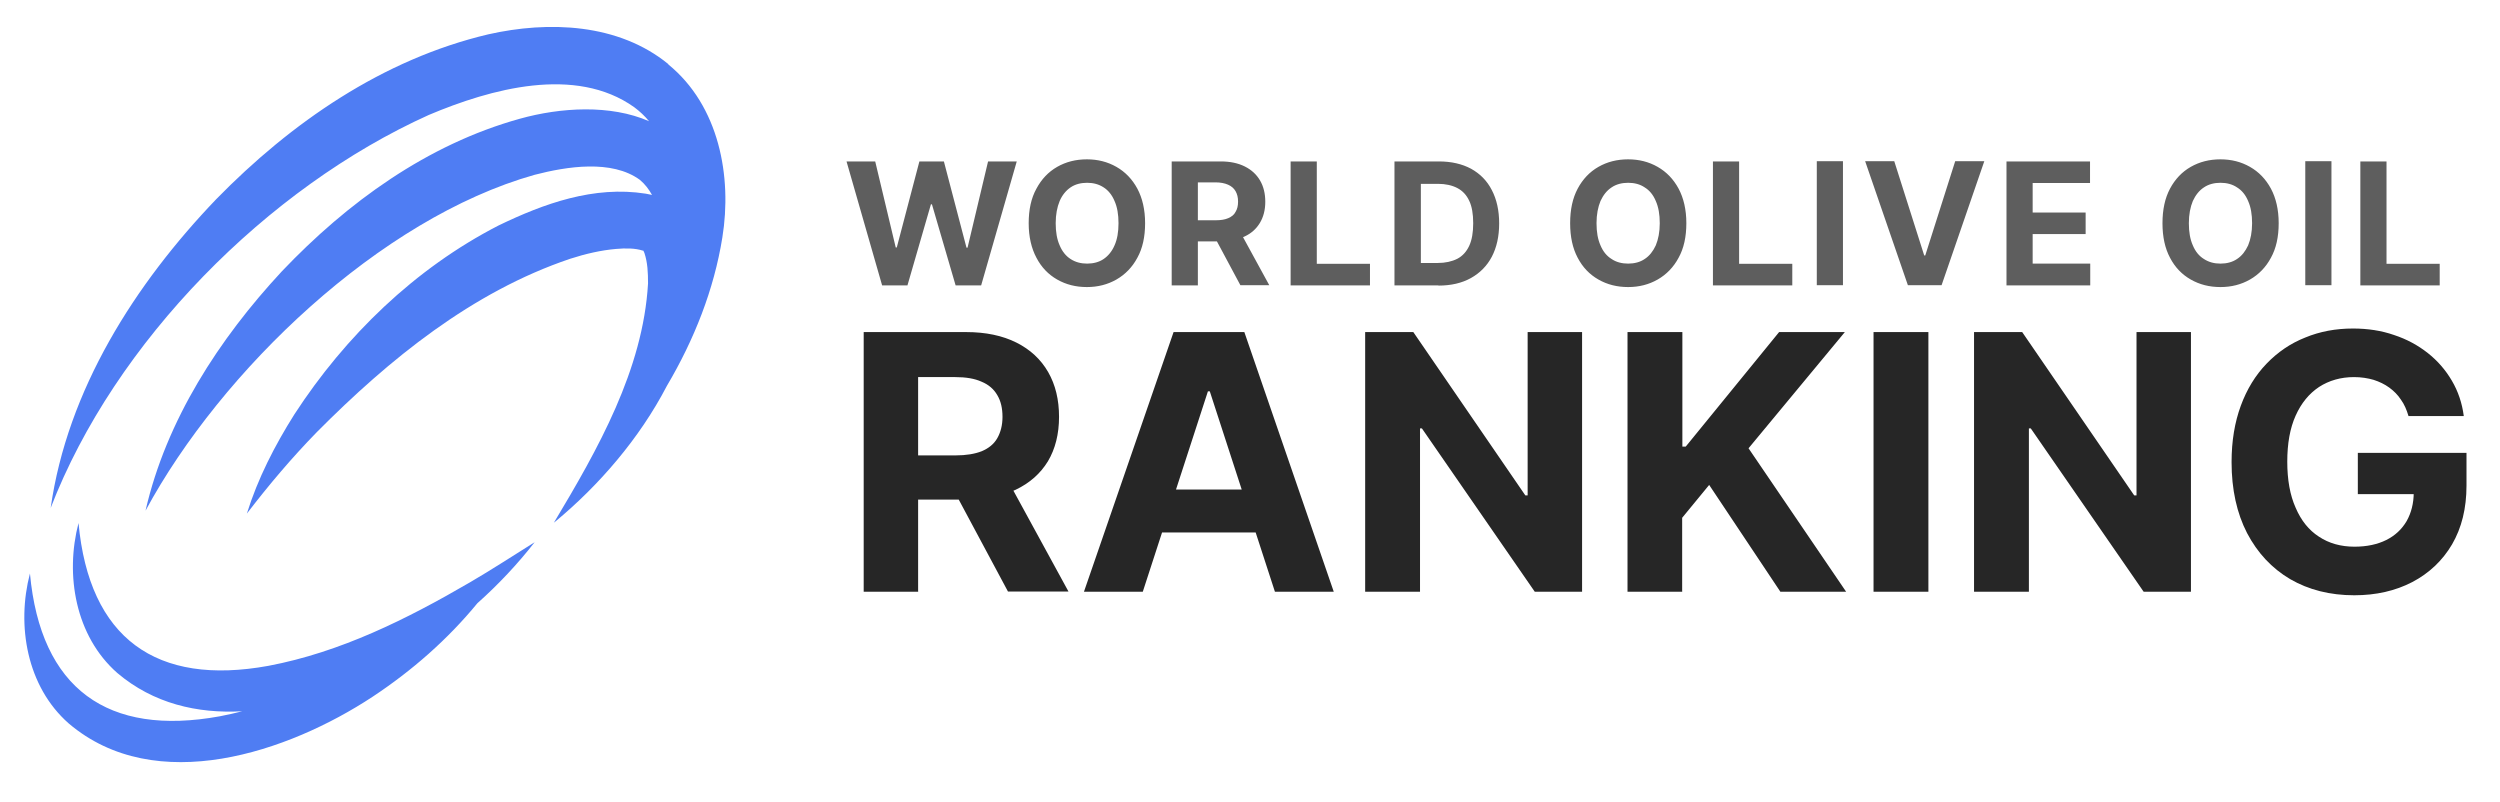 <?xml version="1.0" encoding="UTF-8"?>
<svg id="Layer_1" xmlns="http://www.w3.org/2000/svg" width="1194" height="383" xmlns:xlink="http://www.w3.org/1999/xlink" version="1.1" viewBox="0 0 1194 383">
  <!-- Generator: Adobe Illustrator 29.2.1, SVG Export Plug-In . SVG Version: 2.1.0 Build 116)  -->
  <defs>
    <style>
      .st0 {
        fill: url(#linear-gradient1);
      }

      .st1 {
        fill: url(#linear-gradient);
      }

      .st2 {
        fill: #262626;
      }

      .st3 {
        fill: #fff;
        fill-opacity: 0;
      }

      .st4 {
        fill: #5e5e5e;
      }
    </style>
    <linearGradient id="linear-gradient" x1="304.7" y1="761.6" x2="304.7" y2="655.2" gradientTransform="translate(581.8 1379.3) rotate(-46) scale(1.5 -1.5)" gradientUnits="userSpaceOnUse">
      <stop offset="0" stop-color="#4f7df3"/>
      <stop offset="1" stop-color="#4f7df3"/>
    </linearGradient>
    <linearGradient id="linear-gradient1" x1="350.2" y1="761.6" x2="350.2" y2="615.9" gradientTransform="translate(586 1288.3) rotate(-46) scale(1.5 -1.5)" gradientUnits="userSpaceOnUse">
      <stop offset="0" stop-color="#4f7df3"/>
      <stop offset="1" stop-color="#4f7df3"/>
    </linearGradient>
  </defs>
  <g id="background-logo">
    <rect class="st3" x="-69.6" y="-327.7" width="1280" height="1024"/>
  </g>
  <g id="logo-logo">
    <g>
      <path class="st1" d="M255.3,259c-10.4,6.5-20.5,13.1-30.8,19.1-30.2,17.6-61.9,33.4-96.3,39.9-53.6,9.8-85.6-13.1-90.7-68.2-6.5,24.8-1.5,54,18.5,71.6,17.2,14.6,38.2,19.5,59.7,18.3-3.5.9-7.1,1.7-10.7,2.4-53.6,9.8-85.6-13.1-90.7-68.2-6.5,24.8-1.5,54,18.5,71.6,41.6,35.4,105,13.7,145.1-12.7,18.9-12.5,35.9-27.4,50.1-44.7,10-8.9,19.2-18.7,27.4-29.2Z"/>
      <path class="st0" d="M319.3,30.7c-23.9-19.6-57.3-20.8-86.1-14.3-50.4,11.9-94.2,42.2-129.9,78.7-38.9,40.6-71.1,91.1-79.1,147.5C54.8,163.2,127.8,89.6,204.8,54.9c29.6-12.5,70-23.7,98.1-3.7,2.7,2,5,4.2,7.1,6.7-18.5-8.1-42.3-6.6-61.7-1.2-44.3,12.3-82.4,40-113.7,72.9-30,32.3-55.2,71.1-65.1,114.3,36.1-66.9,112-139.6,185.8-160.4,15.4-4,36.9-7.4,50.3,2.4,2.4,2,4.3,4.5,5.8,7.2-1-.2-2-.4-3-.6-24.7-3.9-48.6,4.7-70.3,15.2-39.9,20.5-73.2,52.8-97.5,90.2-9.4,14.9-17.5,30.7-22.7,47.4,10.5-13.7,21.5-26.7,33.5-39,34.6-34.8,74.1-66.9,120.9-82.7,7.4-2.4,14.9-4.1,21.9-4.7,4.6-.4,9.1-.4,12.8.8,0,0,.3,0,.3.1.2.3.3.7.5,1.1,1.5,4.6,1.7,9.2,1.7,14.5-2.4,41.2-23.9,79.1-45,114.3,0,0,0,0,0,0,0,0,0,0,0,0h0s0,0,0,0c.2-.2.4-.4.6-.5h0c20.9-17.3,40.3-39.7,53.4-64.9,13-22,22.5-45.9,26.5-70.9,4.7-29-1.5-62.9-25.9-82.7ZM307,119.3c0,0,.1.1.3.5-.1-.2-.3-.3-.3-.5Z"/>
    </g>
  </g>
  <g id="text-logo">
    <g id="text-logo-path-0">
      <path class="st4" d="M433.5,136.3h-12.2l-17-59.2h13.7l9.8,41.1h.5l10.8-41.1h11.7l10.8,41.2h.5l9.8-41.2h13.7l-17,59.2h-12.2l-11.3-38.7h-.5l-11.2,38.7ZM546.9,106.6h0c0,6.5-1.2,12-3.7,16.5-2.4,4.5-5.8,8-10,10.4-4.2,2.4-8.9,3.6-14.1,3.6h0c-5.3,0-10-1.2-14.2-3.6-4.2-2.4-7.5-5.8-9.9-10.4-2.4-4.5-3.7-10-3.7-16.5h0c0-6.5,1.2-12,3.7-16.5,2.4-4.5,5.7-8,9.9-10.4,4.2-2.4,8.9-3.6,14.2-3.6h0c5.2,0,9.9,1.2,14.1,3.6,4.2,2.4,7.5,5.8,10,10.4,2.4,4.5,3.7,10,3.7,16.5ZM534.2,106.6h0c0-4.2-.6-7.7-1.9-10.6-1.2-2.9-3-5.1-5.2-6.5-2.3-1.5-4.9-2.2-7.9-2.2h0c-3,0-5.7.7-7.9,2.2-2.2,1.5-4,3.7-5.2,6.5-1.2,2.9-1.9,6.4-1.9,10.6h0c0,4.2.6,7.7,1.9,10.6,1.2,2.9,3,5.1,5.2,6.5,2.3,1.5,4.9,2.2,7.9,2.2h0c3,0,5.7-.7,7.9-2.2,2.2-1.5,4-3.7,5.2-6.5,1.3-2.9,1.9-6.4,1.9-10.6ZM572.1,136.3h-12.5v-59.2h23.4c4.5,0,8.3.8,11.5,2.4,3.2,1.6,5.6,3.8,7.3,6.7,1.7,2.9,2.5,6.3,2.5,10.2h0c0,3.9-.9,7.3-2.6,10.1-1.7,2.8-4.1,5-7.4,6.5-3.2,1.5-7.1,2.3-11.6,2.3h-15.7v-10.1h13.6c2.4,0,4.4-.3,6-1,1.6-.7,2.8-1.6,3.5-3,.8-1.3,1.2-2.9,1.2-4.9h0c0-2-.4-3.6-1.2-5-.8-1.4-2-2.4-3.6-3.1-1.6-.7-3.6-1.1-6-1.1h-8.4v49ZM578,109.3h13.5l14.7,26.9h-13.8l-14.4-26.9ZM654.3,136.3h-37.9v-59.2h12.5v48.9h25.4v10.3ZM687,136.3h-21v-59.2h21.2c6,0,11.1,1.2,15.4,3.5,4.3,2.4,7.6,5.7,9.9,10.2,2.3,4.4,3.5,9.7,3.5,15.9h0c0,6.2-1.2,11.5-3.5,15.9-2.3,4.4-5.7,7.8-10,10.2-4.3,2.4-9.5,3.6-15.5,3.6ZM678.6,87.8v37.8h8c3.7,0,6.8-.7,9.4-2,2.5-1.3,4.4-3.4,5.7-6.2,1.3-2.8,1.9-6.4,1.9-10.8h0c0-4.4-.6-8-1.9-10.7-1.3-2.8-3.2-4.8-5.7-6.1-2.5-1.3-5.6-2-9.3-2h-8ZM805.4,106.6h0c0,6.5-1.2,12-3.7,16.5-2.4,4.5-5.8,8-10,10.4-4.2,2.4-8.9,3.6-14.1,3.6h0c-5.3,0-10-1.2-14.2-3.6-4.2-2.4-7.5-5.8-9.9-10.4-2.4-4.5-3.6-10-3.6-16.5h0c0-6.5,1.2-12,3.6-16.5,2.4-4.5,5.7-8,9.9-10.4,4.2-2.4,8.9-3.6,14.2-3.6h0c5.2,0,9.9,1.2,14.1,3.6,4.2,2.4,7.5,5.8,10,10.4,2.4,4.5,3.7,10,3.7,16.5ZM792.7,106.6h0c0-4.2-.6-7.7-1.9-10.6-1.2-2.9-3-5.1-5.3-6.5-2.2-1.5-4.9-2.2-7.9-2.2h0c-3,0-5.7.7-7.9,2.2-2.3,1.5-4,3.7-5.3,6.5-1.2,2.9-1.9,6.4-1.9,10.6h0c0,4.2.6,7.7,1.9,10.6,1.2,2.9,3,5.1,5.3,6.5,2.2,1.5,4.9,2.2,7.9,2.2h0c3,0,5.7-.7,7.9-2.2,2.3-1.5,4-3.7,5.3-6.5,1.2-2.9,1.9-6.4,1.9-10.6ZM856,136.3h-37.9v-59.2h12.5v48.9h25.4v10.3ZM867.7,77h12.5v59.2h-12.5v-59.2ZM890.8,77h13.9l14.3,45h.5l14.3-45h13.9l-20.4,59.2h-16.1l-20.4-59.2ZM998.3,136.3h-40v-59.2h39.9v10.3h-27.4v14.1h25.3v10.3h-25.3v14.1h27.5v10.3ZM1088.3,106.6h0c0,6.5-1.2,12-3.7,16.5-2.4,4.5-5.8,8-10,10.4-4.2,2.4-8.9,3.6-14.1,3.6h0c-5.3,0-10-1.2-14.2-3.6-4.2-2.4-7.5-5.8-9.9-10.4-2.4-4.5-3.6-10-3.6-16.5h0c0-6.5,1.2-12,3.6-16.5,2.4-4.5,5.7-8,9.9-10.4,4.2-2.4,8.9-3.6,14.2-3.6h0c5.2,0,9.9,1.2,14.1,3.6,4.2,2.4,7.5,5.8,10,10.4,2.4,4.5,3.7,10,3.7,16.5ZM1075.6,106.6h0c0-4.2-.6-7.7-1.9-10.6-1.2-2.9-3-5.1-5.3-6.5-2.2-1.5-4.9-2.2-7.9-2.2h0c-3,0-5.7.7-7.9,2.2-2.3,1.5-4,3.7-5.3,6.5-1.2,2.9-1.9,6.4-1.9,10.6h0c0,4.2.6,7.7,1.9,10.6,1.2,2.9,3,5.1,5.3,6.5,2.3,1.5,4.9,2.2,7.9,2.2h0c3,0,5.7-.7,7.9-2.2,2.3-1.5,4-3.7,5.3-6.5,1.2-2.9,1.9-6.4,1.9-10.6ZM1101,77h12.5v59.2h-12.5v-59.2ZM1165.2,136.3h-37.9v-59.2h12.5v48.9h25.4v10.3Z"/>
    </g>
  </g>
  <g id="tagline-31b630d2-7128-4600-a48d-a24022458cd1-logo">
    <g id="tagline-31b630d2-7128-4600-a48d-a24022458cd1-logo-path-0">
      <path class="st2" d="M438.7,282.6h-26.2v-124h48.9c9.4,0,17.4,1.7,24,5,6.6,3.3,11.7,8,15.2,14.1,3.5,6.1,5.2,13.2,5.2,21.4h0c0,8.2-1.8,15.3-5.3,21.2-3.6,5.9-8.7,10.4-15.4,13.6-6.7,3.1-14.8,4.7-24.4,4.7h-32.8v-21.1h28.5c5,0,9.2-.7,12.5-2,3.3-1.4,5.8-3.4,7.4-6.2s2.5-6.2,2.5-10.2h0c0-4.1-.8-7.6-2.5-10.4-1.6-2.8-4.1-5-7.5-6.4-3.3-1.5-7.5-2.2-12.6-2.2h-17.7v102.6ZM451.2,226.1h28.3l30.8,56.4h-28.9l-30.2-56.4ZM576.9,186.9l-31.1,95.7h-28.1l42.8-124h33.8l42.7,124h-28.1l-31.1-95.7h-1ZM544,254.3v-20.5h66.4v20.5h-66.4ZM729.5,158.6h26.1v124h-22.6l-53.9-78h-.9v78h-26.2v-124h23l53.5,78h1.1v-78ZM803.5,282.6h-26.2v-124h26.2v54.7h1.6l44.6-54.7h31.4l-46,55.5,46.6,68.5h-31.4l-34-51-12.9,15.7v35.2ZM894.8,158.6h26.2v124h-26.2v-124ZM1020.3,158.6h26.1v124h-22.6l-53.9-78h-.9v78h-26.2v-124h23l53.5,78h1.1v-78ZM1176.9,198.7h-26.6c-.9-3-2-5.6-3.6-7.8-1.5-2.3-3.4-4.2-5.6-5.8-2.2-1.6-4.7-2.8-7.5-3.7-2.8-.8-5.9-1.3-9.3-1.3h0c-6.3,0-11.9,1.6-16.7,4.7-4.8,3.2-8.5,7.7-11.2,13.7-2.7,6-4,13.3-4,22h0c0,8.6,1.3,16,4,22,2.6,6.1,6.3,10.7,11.1,13.8,4.8,3.2,10.5,4.8,17,4.8h0c5.9,0,11-1.1,15.2-3.2,4.2-2.1,7.4-5.1,9.7-9,2.2-3.9,3.4-8.5,3.4-13.7h0l5.3.8h-32v-19.7h51.9v15.6c0,10.9-2.3,20.2-6.9,28.1-4.6,7.8-11,13.8-19,18-8.1,4.2-17.3,6.3-27.7,6.3h0c-11.6,0-21.8-2.6-30.6-7.7-8.8-5.2-15.6-12.5-20.6-22-4.9-9.5-7.4-20.8-7.4-33.9h0c0-10.1,1.5-19,4.4-26.9,2.9-7.9,7-14.6,12.3-20.1,5.3-5.5,11.4-9.7,18.5-12.5,7-2.9,14.6-4.3,22.8-4.3h0c7,0,13.6,1,19.6,3.1,6.1,2,11.4,4.9,16.1,8.6,4.7,3.7,8.5,8.1,11.5,13.2,3,5.1,4.9,10.7,5.7,16.9h0Z"/>
    </g>
  </g>
</svg>